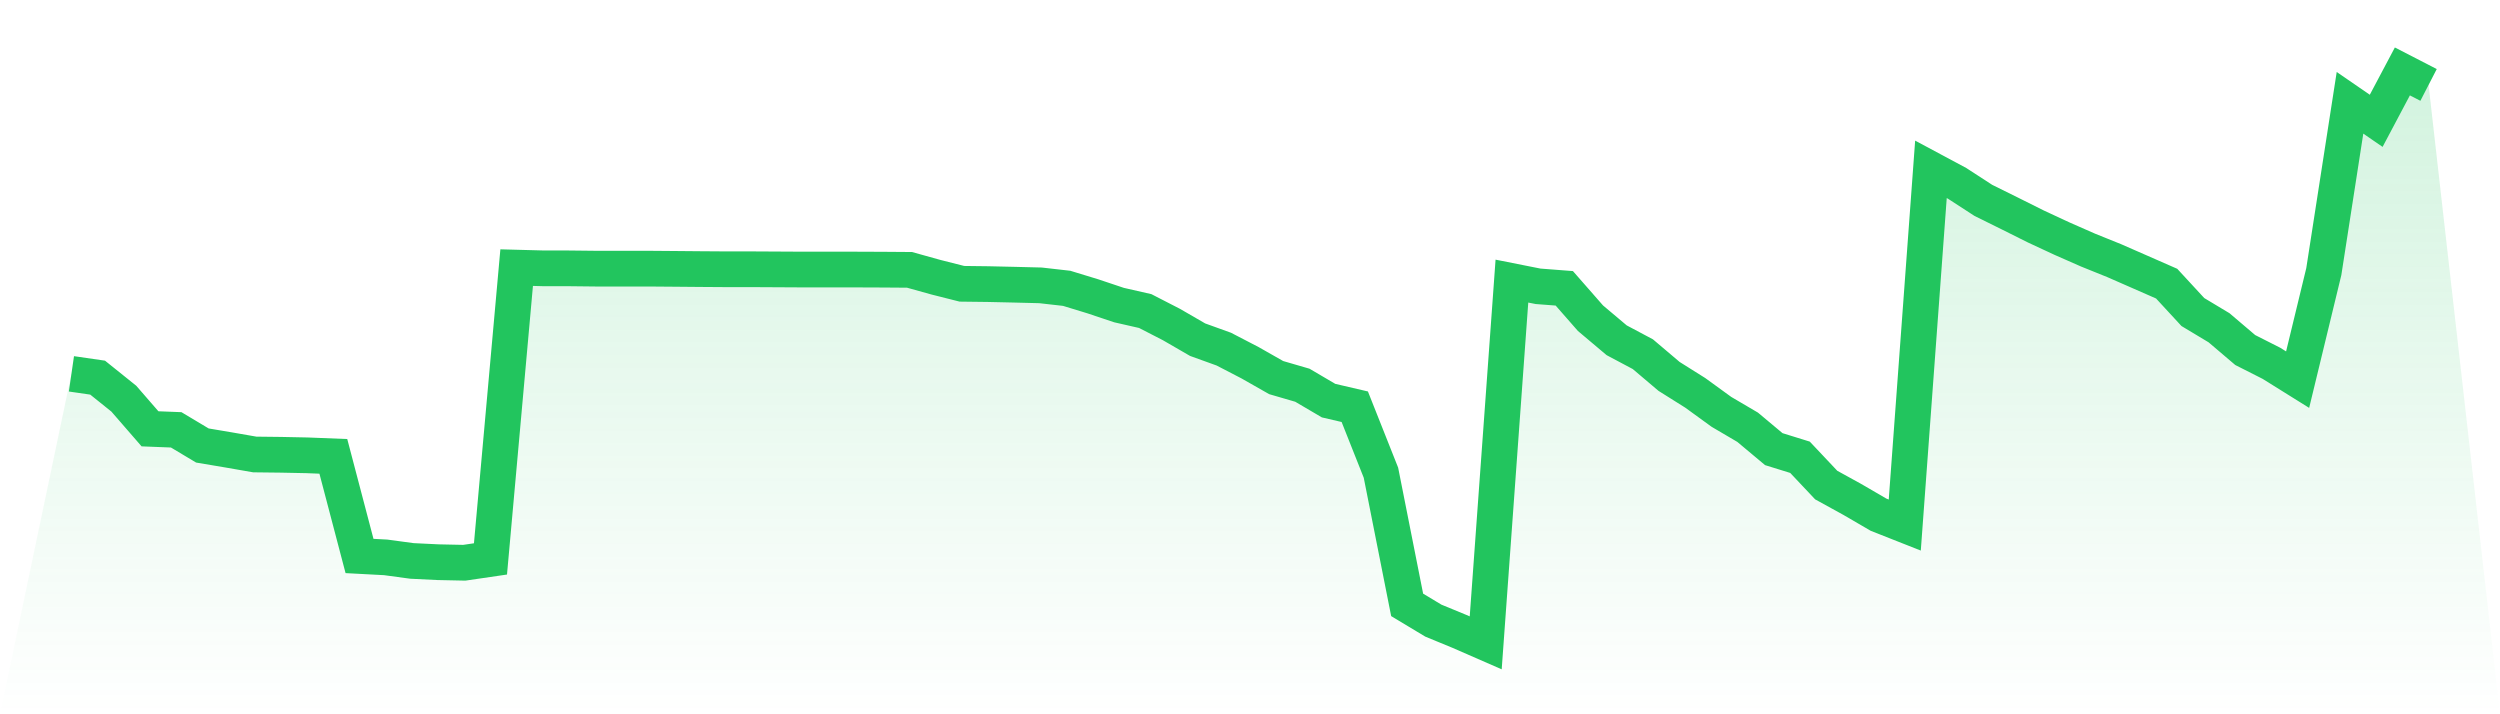 <svg viewBox="0 0 140 40" xmlns="http://www.w3.org/2000/svg">
<defs>
<linearGradient id="gradient" x1="0" x2="0" y1="0" y2="1">
<stop offset="0%" stop-color="#22c55e" stop-opacity="0.2"/>
<stop offset="100%" stop-color="#22c55e" stop-opacity="0"/>
</linearGradient>
</defs>
<path d="M4,20.935 L4,20.935 L5.467,21.148 L6.933,22.325 L8.4,24.014 L9.867,24.071 L11.333,24.948 L12.8,25.195 L14.267,25.451 L15.733,25.468 L17.2,25.498 L18.667,25.556 L20.133,31.135 L21.6,31.213 L23.067,31.412 L24.533,31.483 L26,31.514 L27.467,31.299 L28.933,14.987 L30.4,15.026 L31.867,15.028 L33.333,15.044 L34.8,15.046 L36.267,15.044 L37.733,15.056 L39.2,15.069 L40.667,15.079 L42.133,15.079 L43.6,15.087 L45.067,15.095 L46.533,15.093 L48,15.095 L49.467,15.101 L50.933,15.112 L52.4,15.521 L53.867,15.892 L55.333,15.91 L56.8,15.943 L58.267,15.98 L59.733,16.146 L61.2,16.594 L62.667,17.085 L64.133,17.419 L65.6,18.173 L67.067,19.022 L68.533,19.551 L70,20.312 L71.467,21.146 L72.933,21.573 L74.4,22.435 L75.867,22.777 L77.333,26.471 L78.8,33.873 L80.267,34.755 L81.733,35.359 L83.2,36 L84.667,15.742 L86.133,16.033 L87.6,16.146 L89.067,17.82 L90.533,19.055 L92,19.835 L93.467,21.078 L94.933,21.999 L96.4,23.064 L97.867,23.926 L99.333,25.152 L100.8,25.607 L102.267,27.163 L103.733,27.97 L105.2,28.824 L106.667,29.403 L108.133,9.483 L109.6,10.269 L111.067,11.221 L112.533,11.946 L114,12.679 L115.467,13.361 L116.933,14.006 L118.4,14.598 L119.867,15.241 L121.333,15.884 L122.8,17.474 L124.267,18.355 L125.733,19.602 L127.2,20.345 L128.667,21.26 L130.133,15.21 L131.6,5.757 L133.067,6.766 L134.533,4 L136,4.756 L140,40 L0,40 z" fill="url(#gradient)"/>
<path d="M4,20.935 L4,20.935 L5.467,21.148 L6.933,22.325 L8.4,24.014 L9.867,24.071 L11.333,24.948 L12.8,25.195 L14.267,25.451 L15.733,25.468 L17.2,25.498 L18.667,25.556 L20.133,31.135 L21.6,31.213 L23.067,31.412 L24.533,31.483 L26,31.514 L27.467,31.299 L28.933,14.987 L30.4,15.026 L31.867,15.028 L33.333,15.044 L34.8,15.046 L36.267,15.044 L37.733,15.056 L39.2,15.069 L40.667,15.079 L42.133,15.079 L43.6,15.087 L45.067,15.095 L46.533,15.093 L48,15.095 L49.467,15.101 L50.933,15.112 L52.4,15.521 L53.867,15.892 L55.333,15.91 L56.8,15.943 L58.267,15.98 L59.733,16.146 L61.2,16.594 L62.667,17.085 L64.133,17.419 L65.6,18.173 L67.067,19.022 L68.533,19.551 L70,20.312 L71.467,21.146 L72.933,21.573 L74.4,22.435 L75.867,22.777 L77.333,26.471 L78.8,33.873 L80.267,34.755 L81.733,35.359 L83.2,36 L84.667,15.742 L86.133,16.033 L87.6,16.146 L89.067,17.82 L90.533,19.055 L92,19.835 L93.467,21.078 L94.933,21.999 L96.4,23.064 L97.867,23.926 L99.333,25.152 L100.8,25.607 L102.267,27.163 L103.733,27.97 L105.2,28.824 L106.667,29.403 L108.133,9.483 L109.6,10.269 L111.067,11.221 L112.533,11.946 L114,12.679 L115.467,13.361 L116.933,14.006 L118.4,14.598 L119.867,15.241 L121.333,15.884 L122.8,17.474 L124.267,18.355 L125.733,19.602 L127.2,20.345 L128.667,21.26 L130.133,15.21 L131.6,5.757 L133.067,6.766 L134.533,4 L136,4.756" fill="none" stroke="#22c55e" stroke-width="2"/>
</svg>